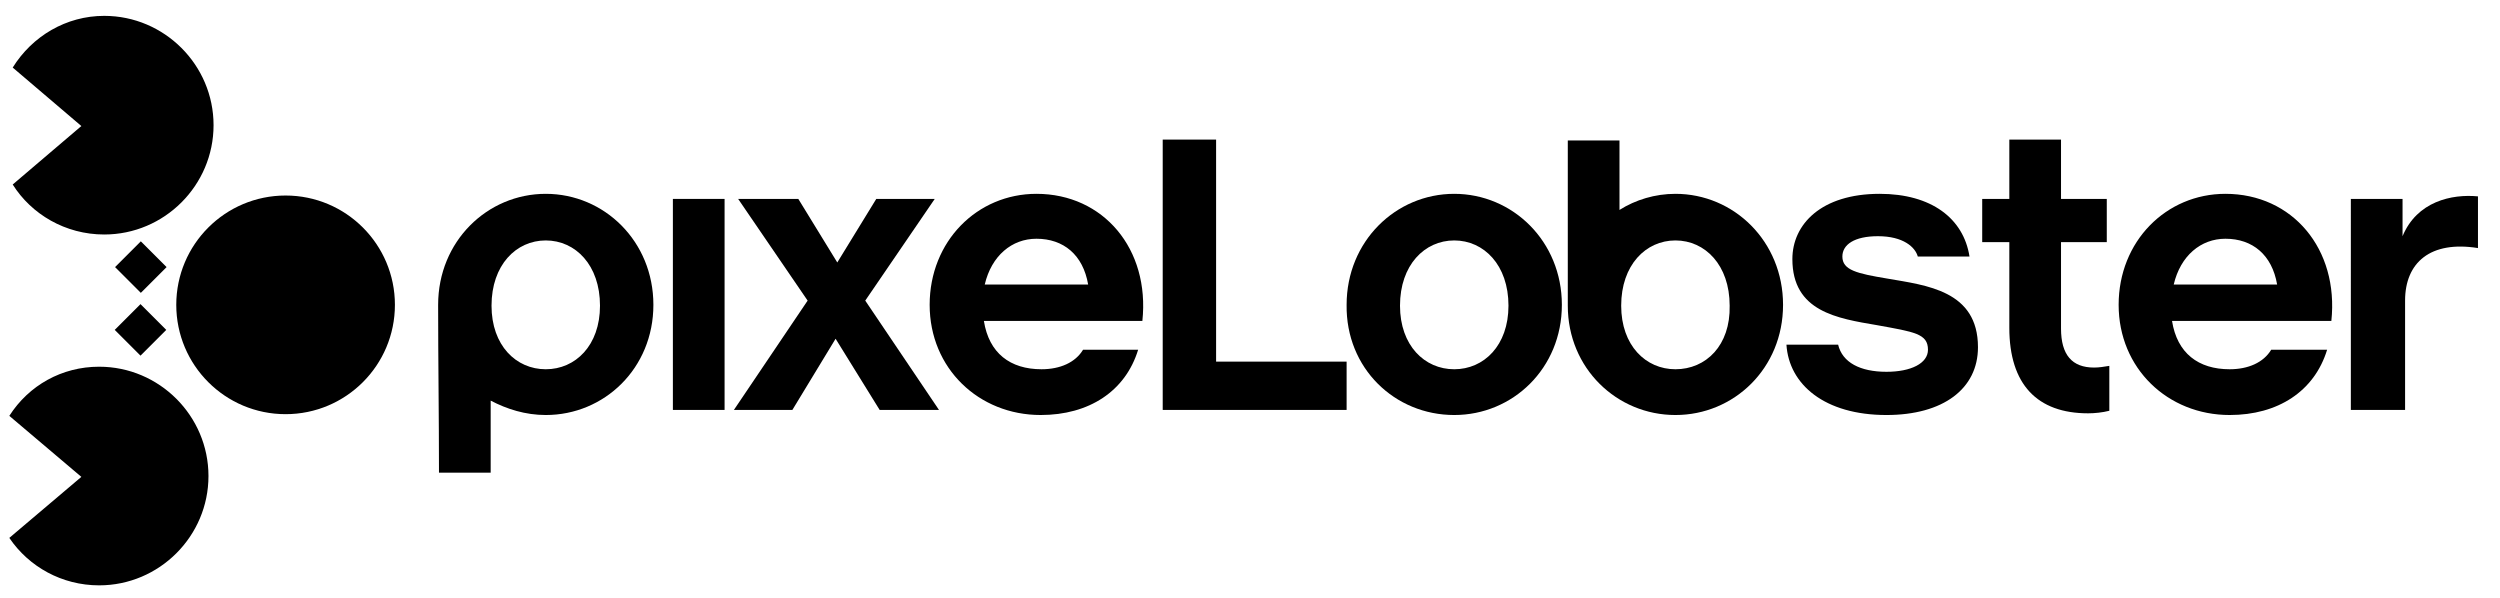 <svg viewBox="80 107 295 70" width="184" height="44" xmlns="http://www.w3.org/2000/svg" fill="#000"><path d="M91.7,150c7.1,0,12.9,5.8,12.9,12.9c0,7.1-5.8,12.9-12.9,12.9 c-4.4,0-8.3-2.2-10.6-5.6l8.5-7.2l-8.5-7.2C83.4,152.2,87.3,150,91.7,150z" /><path d="M92.3,108.6c7.1,0,12.9,5.8,12.9,12.9 c0,7.1-5.8,12.9-12.9,12.9c-4.6,0-8.6-2.4-10.8-5.9l8.1-6.9l-8.1-6.9C83.8,111,87.8,108.6,92.3,108.6z" /><circle cx="113.7" cy="142.7" r="12.9" /><rect x="94.5" y="143.5" transform="matrix(0.707 -0.707 0.707 0.707 -74.728 111.012)" width="4.3" height="4.3"/><rect x="94.5" y="136.1" transform="matrix(0.707 -0.707 0.707 0.707 -69.457 108.834)" width="4.3" height="4.3"/><path d="M144.4,155.7c6.9,0,12.7-5.5,12.7-13c0-7.5-5.8-13.1-12.7-13.1 c-6.9,0-12.7,5.6-12.7,13.1c0,6.6,0.1,13.2,0.1,19.8h6.1v-8.5C139.8,155,142,155.7,144.4,155.7L144.4,155.7z M144.4,150.3 c-3.5,0-6.4-2.8-6.4-7.5c0-4.8,2.9-7.7,6.4-7.7c3.5,0,6.4,2.9,6.4,7.7C150.8,147.5,147.9,150.3,144.4,150.3z" /><rect x="159.4" y="130.2" width="6.1" height="24.9" /><polygon points="166.6,155.1 173.5,155.1 178.6,146.7 183.8,155.1 190.8,155.1 182.1,142.2 190.3,130.2 183.4,130.2 178.8,137.7 174.2,130.2 167.1,130.2 175.3,142.2" /><path d="M214.8,144.6c0.9-8.5-4.6-15-12.5-15c-7,0-12.6,5.6-12.6,13.1 c0,7.5,5.8,13,13.1,13c5.7,0,10-2.8,11.5-7.7h-6.5c-0.9,1.5-2.7,2.3-4.9,2.3c-3.7,0-6.2-1.9-6.8-5.7H214.8L214.8,144.6z M202.3,134.9c3.2,0,5.5,1.9,6.1,5.4h-12.2C197,136.9,199.4,134.9,202.3,134.9z" /><polygon points="217.2,155.1 238.9,155.1 238.9,149.4 223.5,149.4 223.5,123.2 217.2,123.2" /><path d="M251.6,155.7c6.9,0,12.7-5.5,12.7-13c0-7.5-5.8-13.1-12.7-13.1 c-6.9,0-12.7,5.6-12.7,13.1C238.8,150.2,244.6,155.7,251.6,155.7L251.6,155.7z M251.6,150.3c-3.5,0-6.4-2.8-6.4-7.5 c0-4.8,2.9-7.7,6.4-7.7c3.5,0,6.4,2.9,6.4,7.7C258,147.5,255.1,150.3,251.6,150.3z" /><path d="M277.7,155.7c6.9,0,12.7-5.5,12.7-13c0-7.5-5.8-13.1-12.7-13.1 c-2.4,0-4.7,0.7-6.6,1.9v-8.2h-6.1c0,6.5,0,13,0,19.5C265,150.2,270.8,155.7,277.7,155.7L277.7,155.7z M277.7,150.3 c-3.5,0-6.4-2.8-6.4-7.5c0-4.8,2.9-7.7,6.4-7.7c3.5,0,6.4,2.9,6.4,7.7C284.2,147.5,281.3,150.3,277.7,150.3z" /><path d="M302.6,155.7c6.7,0,10.8-3.1,10.8-8c0-6.7-6.1-7.3-10.7-8.1 c-3.6-0.6-5.3-1-5.3-2.6c0-1.4,1.4-2.4,4.2-2.4c3,0,4.4,1.3,4.7,2.4h6.1c-0.7-4.5-4.5-7.4-10.6-7.4c-6.9,0-10.3,3.6-10.3,7.7 c0,6.2,5.3,7,10,7.8c4.4,0.8,6,1,6,2.9c0,1.6-2,2.6-4.9,2.6c-3.1,0-5.2-1.1-5.7-3.2h-6.1C291.1,152.1,295.3,155.7,302.6,155.7z" /><path d="M326.4,155.5c0.8,0,1.7-0.1,2.5-0.3v-5.3 c-0.6,0.1-1.2,0.2-1.8,0.2c-2.6,0-3.9-1.5-3.9-4.6v-10.2h5.4v-5.1h-5.4v-7h-6.1v7h-3.2v5.1h3.2v10.1 C317.1,152.1,320.4,155.5,326.4,155.5z" /><path d="M355.1,144.6c0.9-8.5-4.6-15-12.5-15c-7,0-12.6,5.6-12.6,13.1 c0,7.5,5.8,13,13.1,13c5.7,0,10-2.8,11.5-7.7H348c-0.9,1.5-2.7,2.3-4.9,2.3c-3.7,0-6.2-1.9-6.8-5.7H355.1L355.1,144.6z M342.6,134.9c3.2,0,5.5,1.9,6.1,5.4h-12.2C337.3,136.9,339.7,134.9,342.6,134.9z" /><path d="M357.4,155.1h6.4v-12.9c0-4.5,3-7.1,8.6-6.2v-6.1 c-3.1-0.3-7.2,0.6-8.9,4.7v-4.4h-6.1V155.1z" /></svg>